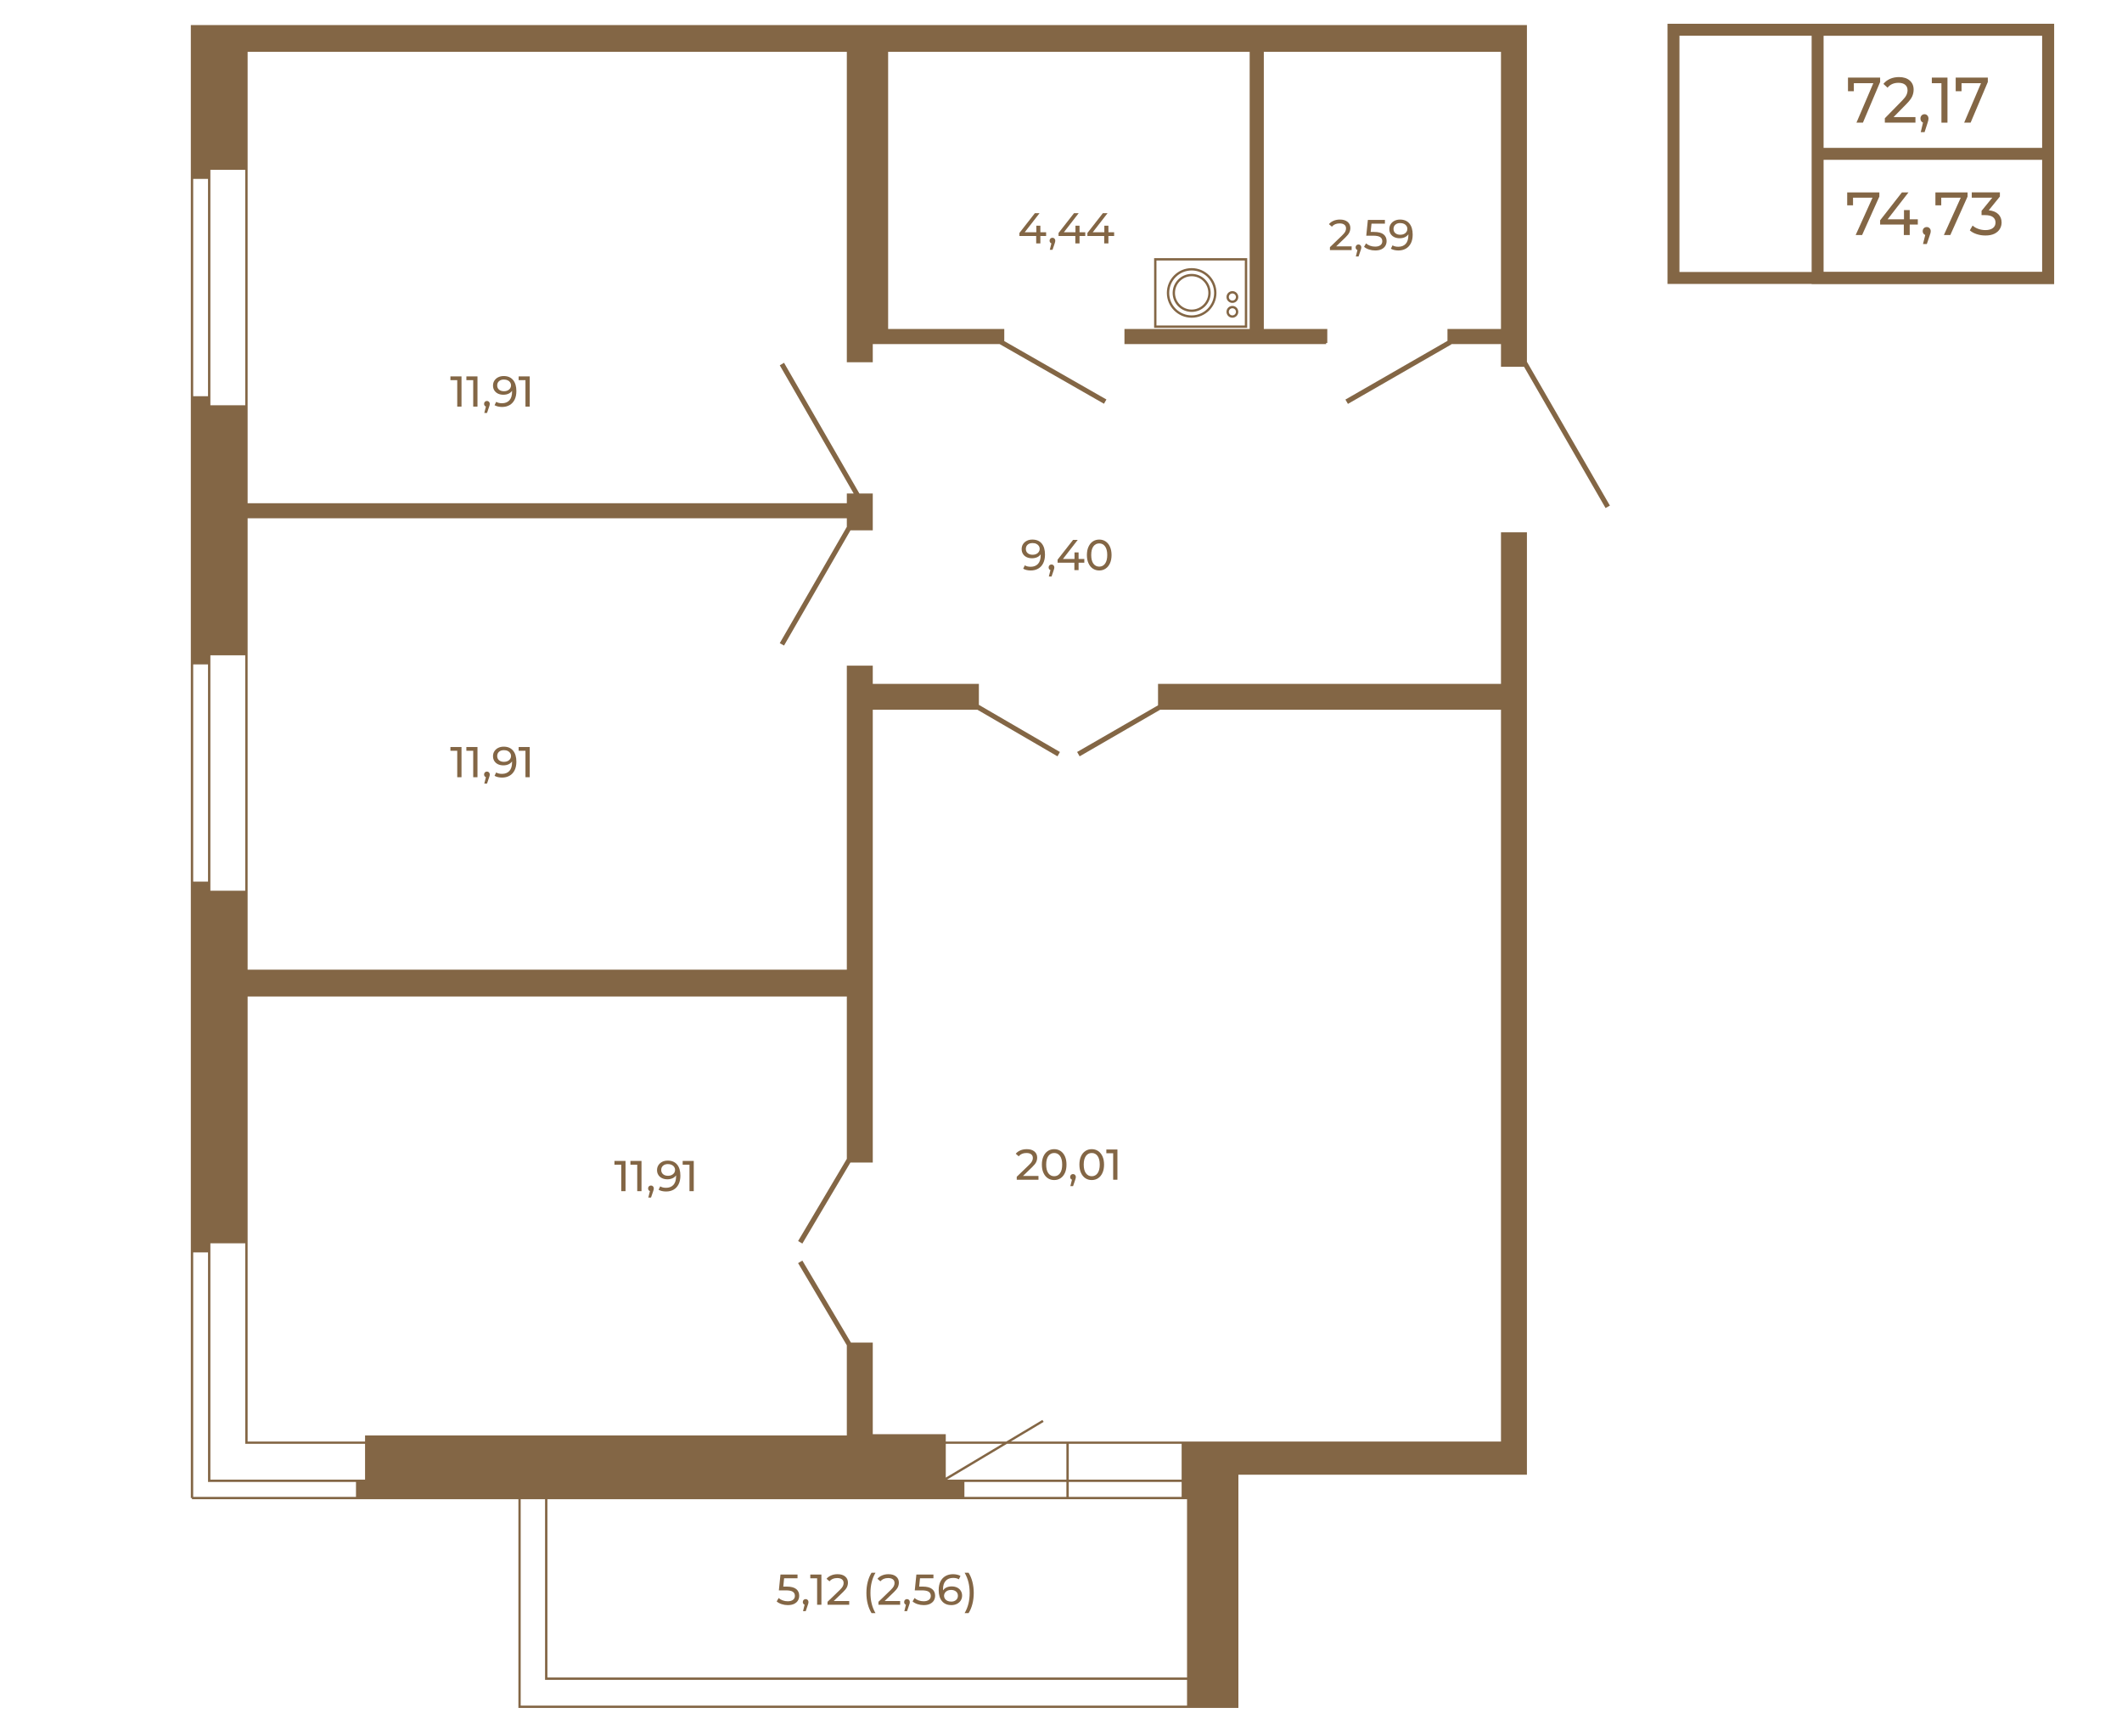 <?xml version="1.0" encoding="UTF-8"?>
<!DOCTYPE svg PUBLIC "-//W3C//DTD SVG 1.1//EN" "http://www.w3.org/Graphics/SVG/1.1/DTD/svg11.dtd">
<!-- Creator: CorelDRAW 2020 (64-Bit) -->
<svg xmlns="http://www.w3.org/2000/svg" xml:space="preserve" width="670px" height="548px" version="1.1" style="shape-rendering:geometricPrecision; text-rendering:geometricPrecision; image-rendering:optimizeQuality; fill-rule:evenodd; clip-rule:evenodd"
viewBox="0 0 781.29 638.45"
 xmlns:xlink="http://www.w3.org/1999/xlink"
 xmlns:xodm="http://www.corel.com/coreldraw/odm/2003">
 <defs>
  <style type="text/css">
   <![CDATA[
    .str0 {stroke:#836645;stroke-width:4.4;stroke-miterlimit:10}
    .fil2 {fill:none}
    .fil0 {fill:none;fill-rule:nonzero}
    .fil1 {fill:#836645;fill-rule:nonzero}
   ]]>
  </style>
 </defs>
 <g id="Слой_x0020_1">
  <polygon class="fil0 str0" points="754.1,102.04 616.15,102.04 616.15,10.66 754.1,10.66 "/>
  <polygon class="fil0 str0" points="754.1,102.04 669.22,102.04 669.22,10.66 754.1,10.66 "/>
  <line class="fil0 str0" x1="669.22" y1="56.35" x2="754.16" y2= "56.35" />
  <polygon class="fil1" points="691.95,70.54 691.95,72.07 685.6,86.24 683.23,86.24 689.44,72.49 682.26,72.49 682.26,75.3 680.11,75.3 680.11,70.54 "/>
  <polygon id="1" class="fil1" points="706.11,82.38 703.13,82.38 703.13,86.24 700.96,86.24 700.96,82.38 692.24,82.38 692.24,80.81 700.26,70.54 702.68,70.54 694.99,80.45 701.02,80.45 701.02,77.04 703.13,77.04 703.13,80.45 706.11,80.45 "/>
  <path id="2" class="fil1" d="M709.41 83.3c0.42,0 0.76,0.14 1.04,0.44 0.28,0.29 0.42,0.65 0.42,1.08 0,0.23 -0.03,0.44 -0.08,0.65 -0.06,0.21 -0.16,0.53 -0.31,0.97l-1.05 3.11 -1.41 0 0.83 -3.34c-0.29,-0.1 -0.51,-0.28 -0.69,-0.52 -0.17,-0.25 -0.25,-0.54 -0.25,-0.87 0,-0.45 0.14,-0.81 0.42,-1.1 0.29,-0.28 0.64,-0.42 1.08,-0.42z"/>
  <polygon id="3" class="fil1" points="724.43,70.54 724.43,72.07 718.08,86.24 715.71,86.24 721.92,72.49 714.74,72.49 714.74,75.3 712.59,75.3 712.59,70.54 "/>
  <path id="4" class="fil1" d="M732.23 77.13c1.54,0.15 2.71,0.63 3.52,1.43 0.8,0.8 1.21,1.82 1.21,3.06 0,0.89 -0.23,1.7 -0.68,2.43 -0.44,0.72 -1.11,1.3 -2,1.73 -0.89,0.42 -1.98,0.63 -3.26,0.63 -1.12,0 -2.2,-0.16 -3.23,-0.5 -1.03,-0.34 -1.88,-0.8 -2.53,-1.4l1.03 -1.77c0.53,0.51 1.22,0.91 2.06,1.22 0.84,0.31 1.73,0.46 2.67,0.46 1.16,0 2.07,-0.25 2.72,-0.74 0.65,-0.49 0.98,-1.17 0.98,-2.04 0,-0.87 -0.33,-1.54 -0.97,-2.02 -0.64,-0.48 -1.61,-0.71 -2.91,-0.71l-1.26 0 0 -1.57 3.95 -4.85 -7.56 0 0 -1.95 10.36 0 0 1.53 -4.1 5.06z"/>
  <polygon class="fil1" points="692.24,28.28 692.24,29.89 685.9,44.87 683.52,44.87 689.73,30.34 682.56,30.34 682.56,33.3 680.4,33.3 680.4,28.28 "/>
  <path id="1" class="fil1" d="M705.24 42.81l0 2.06 -11.27 0 0 -1.62 6.38 -6.51c0.78,-0.79 1.3,-1.47 1.57,-2.05 0.27,-0.58 0.41,-1.16 0.41,-1.74 0,-0.87 -0.29,-1.55 -0.87,-2.03 -0.57,-0.48 -1.4,-0.72 -2.47,-0.72 -1.74,0 -3.07,0.6 -4.02,1.8l-1.52 -1.4c0.61,-0.79 1.42,-1.4 2.41,-1.85 0.99,-0.44 2.1,-0.66 3.33,-0.66 1.64,0 2.95,0.41 3.92,1.24 0.97,0.83 1.46,1.96 1.46,3.38 0,0.89 -0.18,1.72 -0.54,2.51 -0.36,0.79 -1.04,1.69 -2.04,2.7l-4.8 4.89 8.05 0z"/>
  <polygon id="2" class="fil1" points="717.03,28.28 717.03,44.87 714.81,44.87 714.81,30.34 711.27,30.34 711.27,28.28 "/>
  <polygon id="3" class="fil1" points="731.89,28.28 731.89,29.89 725.55,44.87 723.17,44.87 729.38,30.34 722.21,30.34 722.21,33.3 720.06,33.3 720.06,28.28 "/>
  <path id="4" class="fil1" d="M708.58 41.76c0.42,0 0.77,0.16 1.04,0.46 0.28,0.31 0.42,0.7 0.42,1.15 0,0.24 -0.03,0.47 -0.08,0.69 -0.05,0.22 -0.15,0.56 -0.3,1.02l-1.06 3.29 -1.41 0 0.83 -3.53c-0.28,-0.11 -0.51,-0.29 -0.68,-0.55 -0.18,-0.26 -0.26,-0.57 -0.26,-0.92 0,-0.47 0.14,-0.86 0.42,-1.16 0.29,-0.3 0.65,-0.45 1.08,-0.45z"/>
  <g id="_2062310929584">
   <g>
    <g>
     <g>
      <g>
       <g>
        <g>
         <path class="fil1" d="M459.2 94.75l0 25.65 -34.27 0 0 -25.65 34.27 0zm-0.87 24.79l0 0 0 -23.93 -32.54 0 0 23.93 32.54 0z"/>
        </g>
       </g>
      </g>
     </g>
    </g>
   </g>
   <g>
    <g>
     <g>
      <g>
       <g>
        <g>
         <g>
          <path class="fil1" d="M445.75 107.55c0,3.85 -3.14,6.99 -7,6.99 -3.86,0 -7,-3.14 -7,-6.99 0,-3.86 3.14,-7 7,-7 3.86,0 7,3.14 7,7zm-13.14 0l0 0c0,3.38 2.76,6.13 6.14,6.13 3.38,0 6.14,-2.75 6.14,-6.13 0,-3.39 -2.76,-6.14 -6.14,-6.14 -3.38,0 -6.14,2.75 -6.14,6.14z"/>
         </g>
        </g>
       </g>
      </g>
     </g>
    </g>
    <g>
     <g>
      <g>
       <g>
        <g>
         <g>
          <path class="fil1" d="M447.88 107.55c0,5.03 -4.1,9.13 -9.13,9.13 -5.04,0 -9.13,-4.1 -9.13,-9.13 0,-5.04 4.09,-9.13 9.13,-9.13 5.03,0 9.13,4.09 9.13,9.13zm-17.4 0l0 0c0,4.56 3.71,8.27 8.27,8.27 4.56,0 8.27,-3.71 8.27,-8.27 0,-4.56 -3.71,-8.27 -8.27,-8.27 -4.56,0 -8.27,3.71 -8.27,8.27z"/>
         </g>
        </g>
       </g>
      </g>
     </g>
    </g>
   </g>
   <g>
    <g>
     <g>
      <g>
       <g>
        <g>
         <g>
          <path class="fil1" d="M455.92 114.51c0,1.19 -0.97,2.17 -2.17,2.17 -1.2,0 -2.17,-0.98 -2.17,-2.17 0,-1.2 0.97,-2.18 2.17,-2.18 1.2,0 2.17,0.98 2.17,2.18zm-3.48 0l0 0c0,0.72 0.59,1.31 1.31,1.31 0.72,0 1.31,-0.59 1.31,-1.31 0,-0.73 -0.59,-1.31 -1.31,-1.31 -0.72,0 -1.31,0.58 -1.31,1.31z"/>
         </g>
        </g>
       </g>
      </g>
     </g>
    </g>
    <g>
     <g>
      <g>
       <g>
        <g>
         <g>
          <path class="fil1" d="M455.92 109.06c0,1.2 -0.97,2.17 -2.17,2.17 -1.2,0 -2.17,-0.97 -2.17,-2.17 0,-1.2 0.97,-2.17 2.17,-2.17 1.2,0 2.17,0.97 2.17,2.17zm-3.48 0l0 0c0,0.72 0.59,1.31 1.31,1.31 0.72,0 1.31,-0.59 1.31,-1.31 0,-0.72 -0.59,-1.31 -1.31,-1.31 -0.72,0 -1.31,0.59 -1.31,1.31z"/>
         </g>
        </g>
       </g>
      </g>
     </g>
    </g>
   </g>
  </g>
  <g id="_2062310935392">
   <g>
    <path class="fil1" d="M70.26 8.94l0 542.26 0.42 0 0 0.44 120.19 0 0 76.84 265.09 0 0 -85.86 106.23 0 0 -5.21 0 -341.73 -9.55 0 0 55.79 -126.27 0 0 7.9 -29.79 17.18 0.93 1.6 29.64 -17.15 125.49 0 0 269.4 -180.47 0 12.08 -7.23 -0.45 -0.72 -13.31 7.95 -22.27 0 0 -2.69 -26.88 0 0 -33.74 -8.04 0 -17.88 -30.18 -1.57 0.93 17.94 30.26 0 33.18 -177.38 0 0 2.24 -43.24 0 0 -163.84 220.62 0 0 59.77 -17.94 30.26 1.57 0.93 17.68 -29.82 8.24 0 0 -166.7 38.53 0 29.48 17.15 0.9 -1.6 -29.84 -17.35 0 -7.73 -39.07 0 0 -6.7 -9.55 0 0 111.92 -220.62 0 0 -166.17 220.62 0 0 3.14 -24.69 42.82 1.57 0.89 24.46 -42.42 8.21 0 0 -13.56 -4.93 0 -27.74 -48.12 -1.57 0.93 27.21 47.19 -2.52 0 0 3.58 -220.62 0 0 -166.17 220.62 0 0 114.28 9.55 0 0 -6.7 46.69 0 38.44 21.97 0.9 -1.57 -37.61 -21.5 0 -4.45 -42.76 0 0 -102.03 133.11 0 0 102.03 -46.1 0 0 5.55 74.26 0 0 -0.42 0.42 0 0 -5.13 -23.37 0 0 -102.03 87.32 0 0 102.03 -19.7 0 0 4.37 -37.58 21.61 0.93 1.59 38.1 -21.91 -0.05 -0.11 18.3 0 0 8.35 8.49 0 30.01 52.01 1.6 -0.9 -30.55 -52.93 0 -123.97 -309.11 0 -182.82 0zm366.79 542.7l0 0 0 65.63 -235.5 0 0 -65.63 235.5 0zm-236.37 0l0 0 0 66.5 236.37 0 0 9.47 -245.34 0 0 -75.97 8.97 0zm234.38 -6.36l0 0 0 5.5 -41.56 0 0 -5.5 41.56 0zm-42.43 0l0 0 0 5.5 -37.55 0 0 -5.5 37.55 0zm-261.56 0l0 0 0 5.5 -59.94 0 0 -90.01 5.46 0 0 84.51 54.48 0zm303.99 -14.04l0 0 0 13.18 -41.56 0 0 -13.18 41.56 0zm-42.43 0l0 0 0 13.18 -43.94 0 22.05 -13.18 21.89 0zm-23.57 0l0 0 -20.84 12.45 0 -12.45 20.84 0zm-278.76 -73.81l0 0 0 73.81 44.11 0 0 13.18 -56.95 0 0 -86.99 12.84 0zm-19.17 -133.16l0 0 0 -79.97 5.46 0 0 79.97 -5.46 0zm19.17 -83.31l0 0 0 86.67 -12.84 0 0 -86.67 12.84 0zm-19.17 -95.39l0 0 0 -80 5.46 0 0 80 -5.46 0zm19.17 -83.34l0 0 0 86.68 -12.84 0 0 -86.68 12.84 0z"/>
   </g>
  </g>
  <g id="_2062310936160">
   <polygon class="fil1" points="169.92,138.28 169.92,149.4 168.35,149.4 168.35,139.66 165.84,139.66 165.84,138.28 "/>
   <polygon id="1" class="fil1" points="175.8,138.28 175.8,149.4 174.23,149.4 174.23,139.66 171.72,139.66 171.72,138.28 "/>
   <path id="2" class="fil1" d="M179.3 147.32c0.29,0 0.54,0.1 0.73,0.31 0.2,0.21 0.3,0.46 0.3,0.77 0,0.16 -0.02,0.31 -0.06,0.46 -0.03,0.15 -0.11,0.38 -0.21,0.68l-0.75 2.21 -1 0 0.59 -2.37c-0.2,-0.07 -0.36,-0.19 -0.49,-0.37 -0.12,-0.17 -0.18,-0.38 -0.18,-0.61 0,-0.32 0.1,-0.58 0.3,-0.78 0.2,-0.2 0.46,-0.3 0.77,-0.3z"/>
   <path id="3" class="fil1" d="M185.44 138.15c1.5,0 2.65,0.48 3.46,1.45 0.81,0.96 1.22,2.33 1.22,4.1 0,1.24 -0.22,2.29 -0.66,3.17 -0.44,0.87 -1.06,1.53 -1.85,1.98 -0.79,0.45 -1.7,0.68 -2.75,0.68 -0.54,0 -1.05,-0.06 -1.53,-0.17 -0.48,-0.11 -0.89,-0.27 -1.24,-0.48l0.61 -1.24c0.54,0.35 1.25,0.52 2.14,0.52 1.16,0 2.06,-0.36 2.71,-1.07 0.65,-0.72 0.98,-1.76 0.98,-3.12l0 -0.4c-0.32,0.48 -0.76,0.84 -1.32,1.09 -0.56,0.25 -1.19,0.37 -1.89,0.37 -0.73,0 -1.39,-0.14 -1.96,-0.41 -0.58,-0.28 -1.03,-0.67 -1.36,-1.19 -0.32,-0.51 -0.48,-1.1 -0.48,-1.77 0,-0.7 0.17,-1.31 0.52,-1.84 0.34,-0.53 0.81,-0.94 1.4,-1.23 0.6,-0.29 1.26,-0.44 2,-0.44zm0.15 5.59c0.5,0 0.94,-0.09 1.33,-0.28 0.39,-0.19 0.7,-0.45 0.92,-0.78 0.21,-0.33 0.32,-0.7 0.32,-1.1 0,-0.39 -0.1,-0.75 -0.31,-1.07 -0.2,-0.32 -0.51,-0.58 -0.9,-0.78 -0.4,-0.19 -0.88,-0.29 -1.44,-0.29 -0.73,0 -1.32,0.19 -1.77,0.59 -0.45,0.39 -0.68,0.91 -0.68,1.57 0,0.66 0.23,1.18 0.68,1.56 0.46,0.39 1.07,0.58 1.85,0.58z"/>
   <polygon id="4" class="fil1" points="195.04,138.28 195.04,149.4 193.47,149.4 193.47,139.66 190.96,139.66 190.96,138.28 "/>
  </g>
  <g id="_2062310935536">
   <polygon class="fil1" points="230.31,427.1 230.31,438.23 228.74,438.23 228.74,428.49 226.23,428.49 226.23,427.1 "/>
   <polygon id="1" class="fil1" points="236.19,427.1 236.19,438.23 234.62,438.23 234.62,428.49 232.11,428.49 232.11,427.1 "/>
   <path id="2" class="fil1" d="M239.69 436.15c0.29,0 0.54,0.1 0.73,0.31 0.2,0.2 0.3,0.46 0.3,0.77 0,0.15 -0.02,0.31 -0.06,0.46 -0.03,0.15 -0.11,0.37 -0.21,0.68l-0.75 2.21 -1 0 0.59 -2.37c-0.2,-0.07 -0.36,-0.2 -0.49,-0.37 -0.12,-0.18 -0.18,-0.38 -0.18,-0.61 0,-0.32 0.1,-0.58 0.3,-0.78 0.2,-0.2 0.46,-0.3 0.77,-0.3z"/>
   <path id="3" class="fil1" d="M245.84 426.98c1.49,0 2.64,0.48 3.45,1.44 0.81,0.97 1.22,2.33 1.22,4.1 0,1.24 -0.22,2.3 -0.66,3.17 -0.44,0.88 -1.06,1.54 -1.85,1.99 -0.79,0.45 -1.7,0.67 -2.75,0.67 -0.54,0 -1.05,-0.05 -1.53,-0.16 -0.47,-0.11 -0.89,-0.28 -1.24,-0.49l0.61 -1.24c0.54,0.35 1.25,0.53 2.14,0.53 1.16,0 2.06,-0.36 2.71,-1.07 0.65,-0.72 0.98,-1.76 0.98,-3.13l0 -0.39c-0.32,0.47 -0.76,0.84 -1.32,1.08 -0.56,0.25 -1.19,0.38 -1.89,0.38 -0.73,0 -1.39,-0.14 -1.96,-0.42 -0.58,-0.27 -1.03,-0.67 -1.35,-1.18 -0.33,-0.51 -0.49,-1.1 -0.49,-1.77 0,-0.7 0.17,-1.31 0.52,-1.84 0.34,-0.53 0.81,-0.94 1.4,-1.24 0.6,-0.29 1.26,-0.43 2.01,-0.43zm0.14 5.59c0.5,0 0.94,-0.09 1.33,-0.29 0.39,-0.19 0.7,-0.45 0.92,-0.77 0.21,-0.33 0.32,-0.7 0.32,-1.1 0,-0.39 -0.1,-0.75 -0.31,-1.07 -0.2,-0.33 -0.51,-0.59 -0.9,-0.78 -0.4,-0.2 -0.88,-0.3 -1.44,-0.3 -0.73,0 -1.32,0.2 -1.77,0.59 -0.45,0.39 -0.68,0.92 -0.68,1.58 0,0.65 0.23,1.17 0.69,1.56 0.45,0.39 1.06,0.58 1.84,0.58z"/>
   <polygon id="4" class="fil1" points="255.43,427.1 255.43,438.23 253.86,438.23 253.86,428.49 251.35,428.49 251.35,427.1 "/>
  </g>
  <path class="fil1" d="M382.35 432.63l0 1.39 -8 0 0 -1.09 4.53 -4.37c0.55,-0.52 0.92,-0.98 1.11,-1.37 0.19,-0.39 0.29,-0.78 0.29,-1.17 0,-0.58 -0.2,-1.03 -0.61,-1.36 -0.41,-0.32 -0.99,-0.48 -1.76,-0.48 -1.23,0 -2.17,0.4 -2.84,1.21l-1.08 -0.94c0.43,-0.53 1,-0.94 1.71,-1.24 0.7,-0.3 1.49,-0.44 2.36,-0.44 1.16,0 2.09,0.27 2.78,0.83 0.68,0.56 1.03,1.31 1.03,2.26 0,0.6 -0.13,1.16 -0.38,1.69 -0.26,0.53 -0.74,1.13 -1.45,1.81l-3.4 3.27 5.71 0z"/>
  <path id="1" class="fil1" d="M388.15 434.14c-0.88,0 -1.67,-0.22 -2.35,-0.67 -0.68,-0.45 -1.22,-1.11 -1.61,-1.97 -0.39,-0.85 -0.59,-1.87 -0.59,-3.05 0,-1.17 0.2,-2.19 0.59,-3.05 0.39,-0.86 0.93,-1.51 1.61,-1.96 0.68,-0.45 1.47,-0.67 2.35,-0.67 0.86,0 1.64,0.22 2.32,0.67 0.69,0.45 1.22,1.1 1.62,1.96 0.39,0.86 0.58,1.88 0.58,3.05 0,1.18 -0.19,2.2 -0.58,3.05 -0.4,0.86 -0.93,1.52 -1.62,1.97 -0.68,0.45 -1.46,0.67 -2.32,0.67zm0 -1.41c0.89,0 1.6,-0.37 2.13,-1.1 0.54,-0.73 0.8,-1.79 0.8,-3.18 0,-1.38 -0.26,-2.44 -0.8,-3.17 -0.53,-0.74 -1.24,-1.1 -2.13,-1.1 -0.91,0 -1.62,0.36 -2.16,1.1 -0.53,0.73 -0.8,1.79 -0.8,3.17 0,1.39 0.27,2.45 0.8,3.18 0.54,0.73 1.25,1.1 2.16,1.1z"/>
  <path id="2" class="fil1" d="M395.07 431.93c0.3,0 0.55,0.11 0.74,0.31 0.2,0.21 0.3,0.47 0.3,0.77 0,0.16 -0.02,0.32 -0.06,0.46 -0.04,0.15 -0.11,0.38 -0.21,0.69l-0.75 2.21 -1 0 0.59 -2.37c-0.21,-0.08 -0.37,-0.2 -0.49,-0.37 -0.12,-0.18 -0.18,-0.38 -0.18,-0.62 0,-0.31 0.1,-0.57 0.3,-0.77 0.2,-0.21 0.46,-0.31 0.76,-0.31z"/>
  <path id="3" class="fil1" d="M401.97 434.14c-0.88,0 -1.66,-0.22 -2.34,-0.67 -0.69,-0.45 -1.23,-1.11 -1.62,-1.97 -0.39,-0.85 -0.59,-1.87 -0.59,-3.05 0,-1.17 0.2,-2.19 0.59,-3.05 0.39,-0.86 0.93,-1.51 1.62,-1.96 0.68,-0.45 1.46,-0.67 2.34,-0.67 0.87,0 1.64,0.22 2.33,0.67 0.68,0.45 1.22,1.1 1.61,1.96 0.39,0.86 0.59,1.88 0.59,3.05 0,1.18 -0.2,2.2 -0.59,3.05 -0.39,0.86 -0.93,1.52 -1.61,1.97 -0.69,0.45 -1.46,0.67 -2.33,0.67zm0 -1.41c0.89,0 1.6,-0.37 2.14,-1.1 0.53,-0.73 0.8,-1.79 0.8,-3.18 0,-1.38 -0.27,-2.44 -0.8,-3.17 -0.54,-0.74 -1.25,-1.1 -2.14,-1.1 -0.9,0 -1.62,0.36 -2.15,1.1 -0.54,0.73 -0.81,1.79 -0.81,3.17 0,1.39 0.27,2.45 0.81,3.18 0.53,0.73 1.25,1.1 2.15,1.1z"/>
  <polygon id="4" class="fil1" points="411.42,422.89 411.42,434.02 409.85,434.02 409.85,424.27 407.34,424.27 407.34,422.89 "/>
  <g id="_2062310936832">
   <polygon class="fil1" points="385.17,86.59 383.05,86.59 383.05,89.32 381.51,89.32 381.51,86.59 375.33,86.59 375.33,85.48 381.02,78.2 382.74,78.2 377.29,85.22 381.56,85.22 381.56,82.81 383.05,82.81 383.05,85.22 385.17,85.22 "/>
   <path id="1" class="fil1" d="M387.5 87.24c0.3,0 0.55,0.1 0.74,0.31 0.2,0.21 0.3,0.46 0.3,0.77 0,0.16 -0.02,0.31 -0.06,0.46 -0.04,0.15 -0.11,0.38 -0.21,0.69l-0.75 2.2 -1 0 0.59 -2.36c-0.21,-0.08 -0.37,-0.2 -0.49,-0.38 -0.12,-0.17 -0.18,-0.38 -0.18,-0.61 0,-0.32 0.1,-0.58 0.3,-0.78 0.2,-0.2 0.46,-0.3 0.76,-0.3z"/>
   <polygon id="2" class="fil1" points="399.58,86.59 397.47,86.59 397.47,89.32 395.92,89.32 395.92,86.59 389.74,86.59 389.74,85.48 395.43,78.2 397.15,78.2 391.7,85.22 395.97,85.22 395.97,82.81 397.47,82.81 397.47,85.22 399.58,85.22 "/>
   <polygon id="3" class="fil1" points="410.21,86.59 408.1,86.59 408.1,89.32 406.55,89.32 406.55,86.59 400.37,86.59 400.37,85.48 406.06,78.2 407.78,78.2 402.33,85.22 406.6,85.22 406.6,82.81 408.1,82.81 408.1,85.22 410.21,85.22 "/>
  </g>
  <path class="fil1" d="M289.63 583.8c1.59,0 2.76,0.3 3.51,0.9 0.75,0.6 1.12,1.42 1.12,2.46 0,0.65 -0.16,1.24 -0.47,1.77 -0.31,0.52 -0.78,0.93 -1.41,1.24 -0.63,0.3 -1.41,0.45 -2.33,0.45 -0.79,0 -1.54,-0.12 -2.27,-0.36 -0.74,-0.24 -1.34,-0.57 -1.82,-0.99l0.74 -1.26c0.38,0.36 0.86,0.65 1.46,0.87 0.59,0.22 1.22,0.33 1.87,0.33 0.84,0 1.49,-0.18 1.95,-0.54 0.46,-0.35 0.69,-0.84 0.69,-1.45 0,-0.67 -0.25,-1.17 -0.76,-1.52 -0.51,-0.34 -1.38,-0.51 -2.61,-0.51l-2.53 0 0.59 -5.82 6.28 0 0 1.38 -4.94 0 -0.3 3.05 1.23 0z"/>
  <path id="1" class="fil1" d="M296.64 588.41c0.3,0 0.54,0.1 0.74,0.31 0.2,0.21 0.29,0.46 0.29,0.77 0,0.16 -0.01,0.31 -0.05,0.46 -0.04,0.15 -0.11,0.38 -0.22,0.69l-0.74 2.2 -1 0 0.58 -2.36c-0.2,-0.08 -0.36,-0.2 -0.48,-0.38 -0.12,-0.17 -0.18,-0.38 -0.18,-0.61 0,-0.32 0.1,-0.58 0.3,-0.78 0.2,-0.2 0.46,-0.3 0.76,-0.3z"/>
  <polygon id="2" class="fil1" points="302.43,579.37 302.43,590.49 300.85,590.49 300.85,580.75 298.34,580.75 298.34,579.37 "/>
  <path id="3" class="fil1" d="M312.67 589.11l0 1.38 -7.99 0 0 -1.08 4.53 -4.37c0.55,-0.53 0.92,-0.99 1.11,-1.37 0.19,-0.39 0.29,-0.78 0.29,-1.17 0,-0.58 -0.2,-1.04 -0.61,-1.36 -0.41,-0.32 -1,-0.48 -1.76,-0.48 -1.23,0 -2.18,0.4 -2.84,1.2l-1.08 -0.93c0.43,-0.53 1,-0.95 1.71,-1.24 0.7,-0.3 1.49,-0.45 2.35,-0.45 1.17,0 2.1,0.28 2.79,0.84 0.68,0.55 1.03,1.31 1.03,2.26 0,0.59 -0.13,1.16 -0.38,1.69 -0.26,0.53 -0.74,1.13 -1.45,1.81l-3.4 3.27 5.7 0z"/>
  <path id="4" class="fil1" d="M320.89 593.57c-0.6,-0.97 -1.07,-2.09 -1.4,-3.36 -0.33,-1.26 -0.49,-2.62 -0.49,-4.07 0,-1.45 0.16,-2.82 0.49,-4.09 0.33,-1.28 0.8,-2.39 1.4,-3.35l1.45 0c-0.64,1.11 -1.11,2.28 -1.4,3.5 -0.3,1.22 -0.45,2.53 -0.45,3.94 0,1.41 0.15,2.72 0.45,3.94 0.29,1.22 0.76,2.38 1.4,3.49l-1.45 0z"/>
  <path id="5" class="fil1" d="M331.42 589.11l0 1.38 -7.99 0 0 -1.08 4.53 -4.37c0.55,-0.53 0.92,-0.99 1.11,-1.37 0.19,-0.39 0.29,-0.78 0.29,-1.17 0,-0.58 -0.2,-1.04 -0.61,-1.36 -0.41,-0.32 -1,-0.48 -1.76,-0.48 -1.23,0 -2.18,0.4 -2.84,1.2l-1.08 -0.93c0.43,-0.53 1,-0.95 1.71,-1.24 0.7,-0.3 1.49,-0.45 2.35,-0.45 1.17,0 2.1,0.28 2.79,0.84 0.68,0.55 1.03,1.31 1.03,2.26 0,0.59 -0.13,1.16 -0.38,1.69 -0.26,0.53 -0.74,1.13 -1.45,1.81l-3.4 3.27 5.7 0z"/>
  <path id="6" class="fil1" d="M333.95 588.41c0.3,0 0.54,0.1 0.74,0.31 0.2,0.21 0.29,0.46 0.29,0.77 0,0.16 -0.01,0.31 -0.05,0.46 -0.04,0.15 -0.11,0.38 -0.22,0.69l-0.74 2.2 -1 0 0.58 -2.36c-0.2,-0.08 -0.36,-0.2 -0.48,-0.38 -0.12,-0.17 -0.18,-0.38 -0.18,-0.61 0,-0.32 0.1,-0.58 0.3,-0.78 0.2,-0.2 0.45,-0.3 0.76,-0.3z"/>
  <path id="7" class="fil1" d="M339.67 583.8c1.59,0 2.76,0.3 3.51,0.9 0.74,0.6 1.12,1.42 1.12,2.46 0,0.65 -0.16,1.24 -0.47,1.77 -0.32,0.52 -0.79,0.93 -1.42,1.24 -0.63,0.3 -1.4,0.45 -2.33,0.45 -0.78,0 -1.54,-0.12 -2.27,-0.36 -0.73,-0.24 -1.33,-0.57 -1.81,-0.99l0.73 -1.26c0.38,0.36 0.87,0.65 1.46,0.87 0.6,0.22 1.22,0.33 1.88,0.33 0.84,0 1.48,-0.18 1.95,-0.54 0.46,-0.35 0.69,-0.84 0.69,-1.45 0,-0.67 -0.26,-1.17 -0.77,-1.52 -0.5,-0.34 -1.37,-0.51 -2.6,-0.51l-2.53 0 0.59 -5.82 6.28 0 0 1.38 -4.95 0 -0.3 3.05 1.24 0z"/>
  <path id="8" class="fil1" d="M350.41 583.74c0.73,0 1.39,0.14 1.97,0.41 0.57,0.28 1.03,0.67 1.35,1.19 0.33,0.51 0.5,1.1 0.5,1.77 0,0.7 -0.18,1.31 -0.52,1.84 -0.34,0.53 -0.82,0.94 -1.41,1.23 -0.6,0.29 -1.27,0.44 -2.01,0.44 -1.5,0 -2.65,-0.48 -3.46,-1.45 -0.81,-0.96 -1.22,-2.33 -1.22,-4.1 0,-1.24 0.22,-2.29 0.66,-3.17 0.44,-0.87 1.06,-1.53 1.85,-1.98 0.79,-0.45 1.71,-0.68 2.75,-0.68 0.54,0 1.05,0.06 1.53,0.17 0.48,0.11 0.89,0.27 1.24,0.48l-0.61 1.24c-0.52,-0.35 -1.23,-0.52 -2.12,-0.52 -1.16,0 -2.06,0.36 -2.72,1.07 -0.66,0.72 -0.99,1.76 -0.99,3.12 0,0.17 0.01,0.31 0.02,0.4 0.32,-0.48 0.75,-0.84 1.31,-1.09 0.56,-0.25 1.18,-0.37 1.88,-0.37zm-0.19 5.59c0.73,0 1.33,-0.19 1.78,-0.59 0.46,-0.39 0.69,-0.91 0.69,-1.57 0,-0.66 -0.23,-1.18 -0.7,-1.56 -0.46,-0.39 -1.07,-0.58 -1.85,-0.58 -0.49,0 -0.94,0.09 -1.32,0.28 -0.39,0.19 -0.69,0.45 -0.91,0.78 -0.22,0.33 -0.33,0.69 -0.33,1.1 0,0.39 0.11,0.75 0.31,1.07 0.21,0.32 0.51,0.58 0.91,0.78 0.4,0.19 0.87,0.29 1.42,0.29z"/>
  <path id="9" class="fil1" d="M355.16 593.57c0.64,-1.11 1.11,-2.27 1.41,-3.49 0.3,-1.22 0.45,-2.53 0.45,-3.94 0,-1.41 -0.15,-2.72 -0.45,-3.94 -0.3,-1.22 -0.77,-2.39 -1.41,-3.5l1.45 0c0.61,0.96 1.09,2.07 1.41,3.34 0.33,1.27 0.5,2.64 0.5,4.1 0,1.45 -0.17,2.81 -0.5,4.08 -0.32,1.27 -0.8,2.39 -1.41,3.35l-1.45 0z"/>
  <g id="_2062310940144">
   <polygon class="fil1" points="169.92,274.72 169.92,285.84 168.35,285.84 168.35,276.1 165.84,276.1 165.84,274.72 "/>
   <polygon id="1" class="fil1" points="175.8,274.72 175.8,285.84 174.23,285.84 174.23,276.1 171.71,276.1 171.71,274.72 "/>
   <path id="2" class="fil1" d="M179.29 283.76c0.3,0 0.55,0.1 0.74,0.31 0.2,0.2 0.3,0.46 0.3,0.77 0,0.16 -0.02,0.31 -0.06,0.46 -0.04,0.15 -0.11,0.38 -0.21,0.68l-0.75 2.21 -1 0 0.59 -2.37c-0.2,-0.07 -0.37,-0.19 -0.49,-0.37 -0.12,-0.17 -0.18,-0.38 -0.18,-0.61 0,-0.32 0.1,-0.58 0.3,-0.78 0.2,-0.2 0.46,-0.3 0.76,-0.3z"/>
   <path id="3" class="fil1" d="M185.44 274.59c1.5,0 2.65,0.48 3.46,1.45 0.81,0.96 1.22,2.33 1.22,4.1 0,1.23 -0.22,2.29 -0.66,3.17 -0.44,0.87 -1.06,1.53 -1.85,1.98 -0.79,0.45 -1.71,0.68 -2.75,0.68 -0.54,0 -1.05,-0.06 -1.53,-0.17 -0.48,-0.11 -0.89,-0.27 -1.24,-0.48l0.6 -1.24c0.54,0.35 1.26,0.52 2.15,0.52 1.15,0 2.06,-0.36 2.71,-1.07 0.65,-0.72 0.98,-1.76 0.98,-3.12l0 -0.4c-0.32,0.47 -0.76,0.84 -1.32,1.09 -0.56,0.25 -1.19,0.37 -1.89,0.37 -0.73,0 -1.39,-0.14 -1.97,-0.41 -0.57,-0.28 -1.02,-0.67 -1.35,-1.19 -0.32,-0.51 -0.48,-1.1 -0.48,-1.77 0,-0.7 0.17,-1.31 0.52,-1.84 0.34,-0.53 0.81,-0.94 1.4,-1.23 0.59,-0.29 1.26,-0.44 2,-0.44zm0.15 5.59c0.49,0 0.94,-0.09 1.33,-0.28 0.39,-0.19 0.7,-0.45 0.92,-0.78 0.21,-0.33 0.32,-0.7 0.32,-1.1 0,-0.39 -0.1,-0.75 -0.31,-1.07 -0.21,-0.32 -0.51,-0.58 -0.9,-0.78 -0.4,-0.2 -0.88,-0.29 -1.44,-0.29 -0.73,0 -1.32,0.19 -1.77,0.58 -0.45,0.4 -0.68,0.92 -0.68,1.58 0,0.65 0.23,1.18 0.68,1.56 0.46,0.39 1.07,0.58 1.85,0.58z"/>
   <polygon id="4" class="fil1" points="195.04,274.72 195.04,285.84 193.47,285.84 193.47,276.1 190.96,276.1 190.96,274.72 "/>
  </g>
  <g id="_2062310939376">
   <path class="fil1" d="M380.08 198.35c1.5,0 2.65,0.48 3.46,1.44 0.81,0.97 1.21,2.33 1.21,4.1 0,1.24 -0.22,2.3 -0.66,3.17 -0.44,0.88 -1.05,1.54 -1.84,1.99 -0.79,0.45 -1.71,0.68 -2.76,0.68 -0.54,0 -1.05,-0.06 -1.52,-0.17 -0.48,-0.11 -0.89,-0.27 -1.24,-0.49l0.6 -1.24c0.54,0.35 1.26,0.53 2.15,0.53 1.15,0 2.06,-0.36 2.71,-1.07 0.65,-0.72 0.97,-1.76 0.97,-3.13l0 -0.39c-0.31,0.47 -0.75,0.84 -1.31,1.09 -0.57,0.24 -1.2,0.37 -1.9,0.37 -0.73,0 -1.38,-0.14 -1.96,-0.41 -0.58,-0.28 -1.03,-0.67 -1.35,-1.19 -0.32,-0.51 -0.48,-1.1 -0.48,-1.77 0,-0.7 0.17,-1.31 0.51,-1.84 0.35,-0.53 0.82,-0.94 1.41,-1.23 0.59,-0.3 1.26,-0.44 2,-0.44zm0.14 5.59c0.5,0 0.95,-0.09 1.34,-0.28 0.39,-0.19 0.7,-0.45 0.91,-0.78 0.22,-0.33 0.33,-0.7 0.33,-1.1 0,-0.39 -0.1,-0.75 -0.31,-1.07 -0.21,-0.33 -0.51,-0.58 -0.91,-0.78 -0.39,-0.2 -0.87,-0.29 -1.43,-0.29 -0.74,0 -1.33,0.19 -1.78,0.58 -0.45,0.4 -0.67,0.92 -0.67,1.58 0,0.65 0.23,1.17 0.68,1.56 0.46,0.39 1.07,0.58 1.84,0.58z"/>
   <path id="1" class="fil1" d="M387.15 207.52c0.3,0 0.55,0.1 0.74,0.31 0.2,0.2 0.3,0.46 0.3,0.77 0,0.16 -0.02,0.31 -0.06,0.46 -0.04,0.15 -0.11,0.37 -0.21,0.68l-0.75 2.21 -1 0 0.59 -2.37c-0.21,-0.07 -0.37,-0.2 -0.49,-0.37 -0.12,-0.18 -0.18,-0.38 -0.18,-0.61 0,-0.32 0.1,-0.58 0.3,-0.78 0.2,-0.2 0.46,-0.3 0.76,-0.3z"/>
   <polygon id="2" class="fil1" points="399.23,206.87 397.12,206.87 397.12,209.6 395.57,209.6 395.57,206.87 389.39,206.87 389.39,205.75 395.08,198.48 396.8,198.48 391.35,205.5 395.62,205.5 395.62,203.08 397.12,203.08 397.12,205.5 399.23,205.5 "/>
   <path id="3" class="fil1" d="M404.73 209.73c-0.88,0 -1.66,-0.23 -2.35,-0.68 -0.68,-0.45 -1.22,-1.1 -1.61,-1.96 -0.39,-0.86 -0.59,-1.88 -0.59,-3.05 0,-1.18 0.2,-2.2 0.59,-3.05 0.39,-0.86 0.93,-1.52 1.61,-1.97 0.69,-0.45 1.47,-0.67 2.35,-0.67 0.87,0 1.64,0.22 2.32,0.67 0.69,0.45 1.23,1.11 1.62,1.97 0.39,0.85 0.59,1.87 0.59,3.05 0,1.17 -0.2,2.19 -0.59,3.05 -0.39,0.86 -0.93,1.51 -1.62,1.96 -0.68,0.45 -1.45,0.68 -2.32,0.68zm0 -1.42c0.89,0 1.6,-0.36 2.13,-1.09 0.54,-0.74 0.81,-1.8 0.81,-3.18 0,-1.39 -0.27,-2.45 -0.81,-3.18 -0.53,-0.73 -1.24,-1.1 -2.13,-1.1 -0.9,0 -1.62,0.37 -2.16,1.1 -0.53,0.73 -0.8,1.79 -0.8,3.18 0,1.38 0.27,2.44 0.8,3.18 0.54,0.73 1.26,1.09 2.16,1.09z"/>
  </g>
  <g id="_2062310938704">
   <path class="fil1" d="M497.66 90.41l0 1.38 -8 0 0 -1.08 4.53 -4.37c0.55,-0.53 0.93,-0.99 1.12,-1.37 0.19,-0.39 0.28,-0.78 0.28,-1.17 0,-0.58 -0.2,-1.04 -0.61,-1.36 -0.41,-0.32 -0.99,-0.48 -1.76,-0.48 -1.22,0 -2.17,0.4 -2.84,1.2l-1.08 -0.93c0.43,-0.53 1,-0.95 1.71,-1.24 0.7,-0.3 1.49,-0.45 2.36,-0.45 1.16,0 2.09,0.28 2.78,0.84 0.69,0.55 1.03,1.31 1.03,2.26 0,0.59 -0.13,1.16 -0.38,1.68 -0.25,0.53 -0.74,1.14 -1.45,1.82l-3.4 3.27 5.71 0z"/>
   <path id="1" class="fil1" d="M500.18 89.71c0.3,0 0.55,0.1 0.74,0.31 0.2,0.21 0.3,0.46 0.3,0.77 0,0.16 -0.02,0.31 -0.06,0.46 -0.04,0.15 -0.11,0.38 -0.21,0.68l-0.75 2.21 -1 0 0.59 -2.36c-0.2,-0.08 -0.37,-0.2 -0.49,-0.38 -0.12,-0.17 -0.18,-0.38 -0.18,-0.61 0,-0.32 0.1,-0.58 0.3,-0.78 0.2,-0.2 0.46,-0.3 0.76,-0.3z"/>
   <path id="2" class="fil1" d="M505.9 85.1c1.59,0 2.76,0.3 3.51,0.9 0.74,0.6 1.12,1.42 1.12,2.45 0,0.66 -0.16,1.25 -0.47,1.78 -0.31,0.52 -0.78,0.93 -1.41,1.24 -0.63,0.3 -1.41,0.45 -2.33,0.45 -0.79,0 -1.54,-0.12 -2.27,-0.36 -0.74,-0.24 -1.34,-0.57 -1.82,-0.99l0.73 -1.26c0.39,0.36 0.87,0.65 1.47,0.87 0.59,0.22 1.22,0.32 1.87,0.32 0.84,0 1.49,-0.17 1.95,-0.53 0.46,-0.35 0.69,-0.84 0.69,-1.45 0,-0.67 -0.25,-1.17 -0.76,-1.52 -0.51,-0.34 -1.38,-0.52 -2.61,-0.52l-2.53 0 0.59 -5.81 6.28 0 0 1.38 -4.94 0 -0.31 3.05 1.24 0z"/>
   <path id="3" class="fil1" d="M515.45 80.54c1.5,0 2.65,0.48 3.46,1.45 0.81,0.96 1.22,2.33 1.22,4.1 0,1.24 -0.22,2.29 -0.66,3.17 -0.44,0.87 -1.06,1.53 -1.85,1.98 -0.79,0.45 -1.71,0.68 -2.75,0.68 -0.54,0 -1.05,-0.06 -1.53,-0.17 -0.48,-0.11 -0.89,-0.27 -1.24,-0.48l0.61 -1.24c0.54,0.35 1.25,0.52 2.14,0.52 1.16,0 2.06,-0.36 2.71,-1.07 0.65,-0.72 0.98,-1.76 0.98,-3.12l0 -0.4c-0.32,0.48 -0.76,0.84 -1.32,1.09 -0.56,0.25 -1.19,0.37 -1.89,0.37 -0.73,0 -1.39,-0.14 -1.97,-0.41 -0.57,-0.28 -1.02,-0.67 -1.35,-1.18 -0.32,-0.52 -0.48,-1.11 -0.48,-1.78 0,-0.7 0.17,-1.31 0.52,-1.84 0.34,-0.53 0.81,-0.94 1.4,-1.23 0.6,-0.29 1.26,-0.44 2,-0.44zm0.15 5.59c0.49,0 0.94,-0.09 1.33,-0.28 0.39,-0.19 0.7,-0.45 0.92,-0.78 0.21,-0.33 0.32,-0.69 0.32,-1.1 0,-0.39 -0.1,-0.75 -0.31,-1.07 -0.21,-0.32 -0.51,-0.58 -0.9,-0.78 -0.4,-0.19 -0.88,-0.29 -1.44,-0.29 -0.73,0 -1.32,0.19 -1.77,0.59 -0.45,0.39 -0.68,0.91 -0.68,1.57 0,0.66 0.23,1.18 0.68,1.56 0.46,0.39 1.07,0.58 1.85,0.58z"/>
  </g>
  <rect class="fil2" width="781.29" height="638.45"/>
 </g>
</svg>
